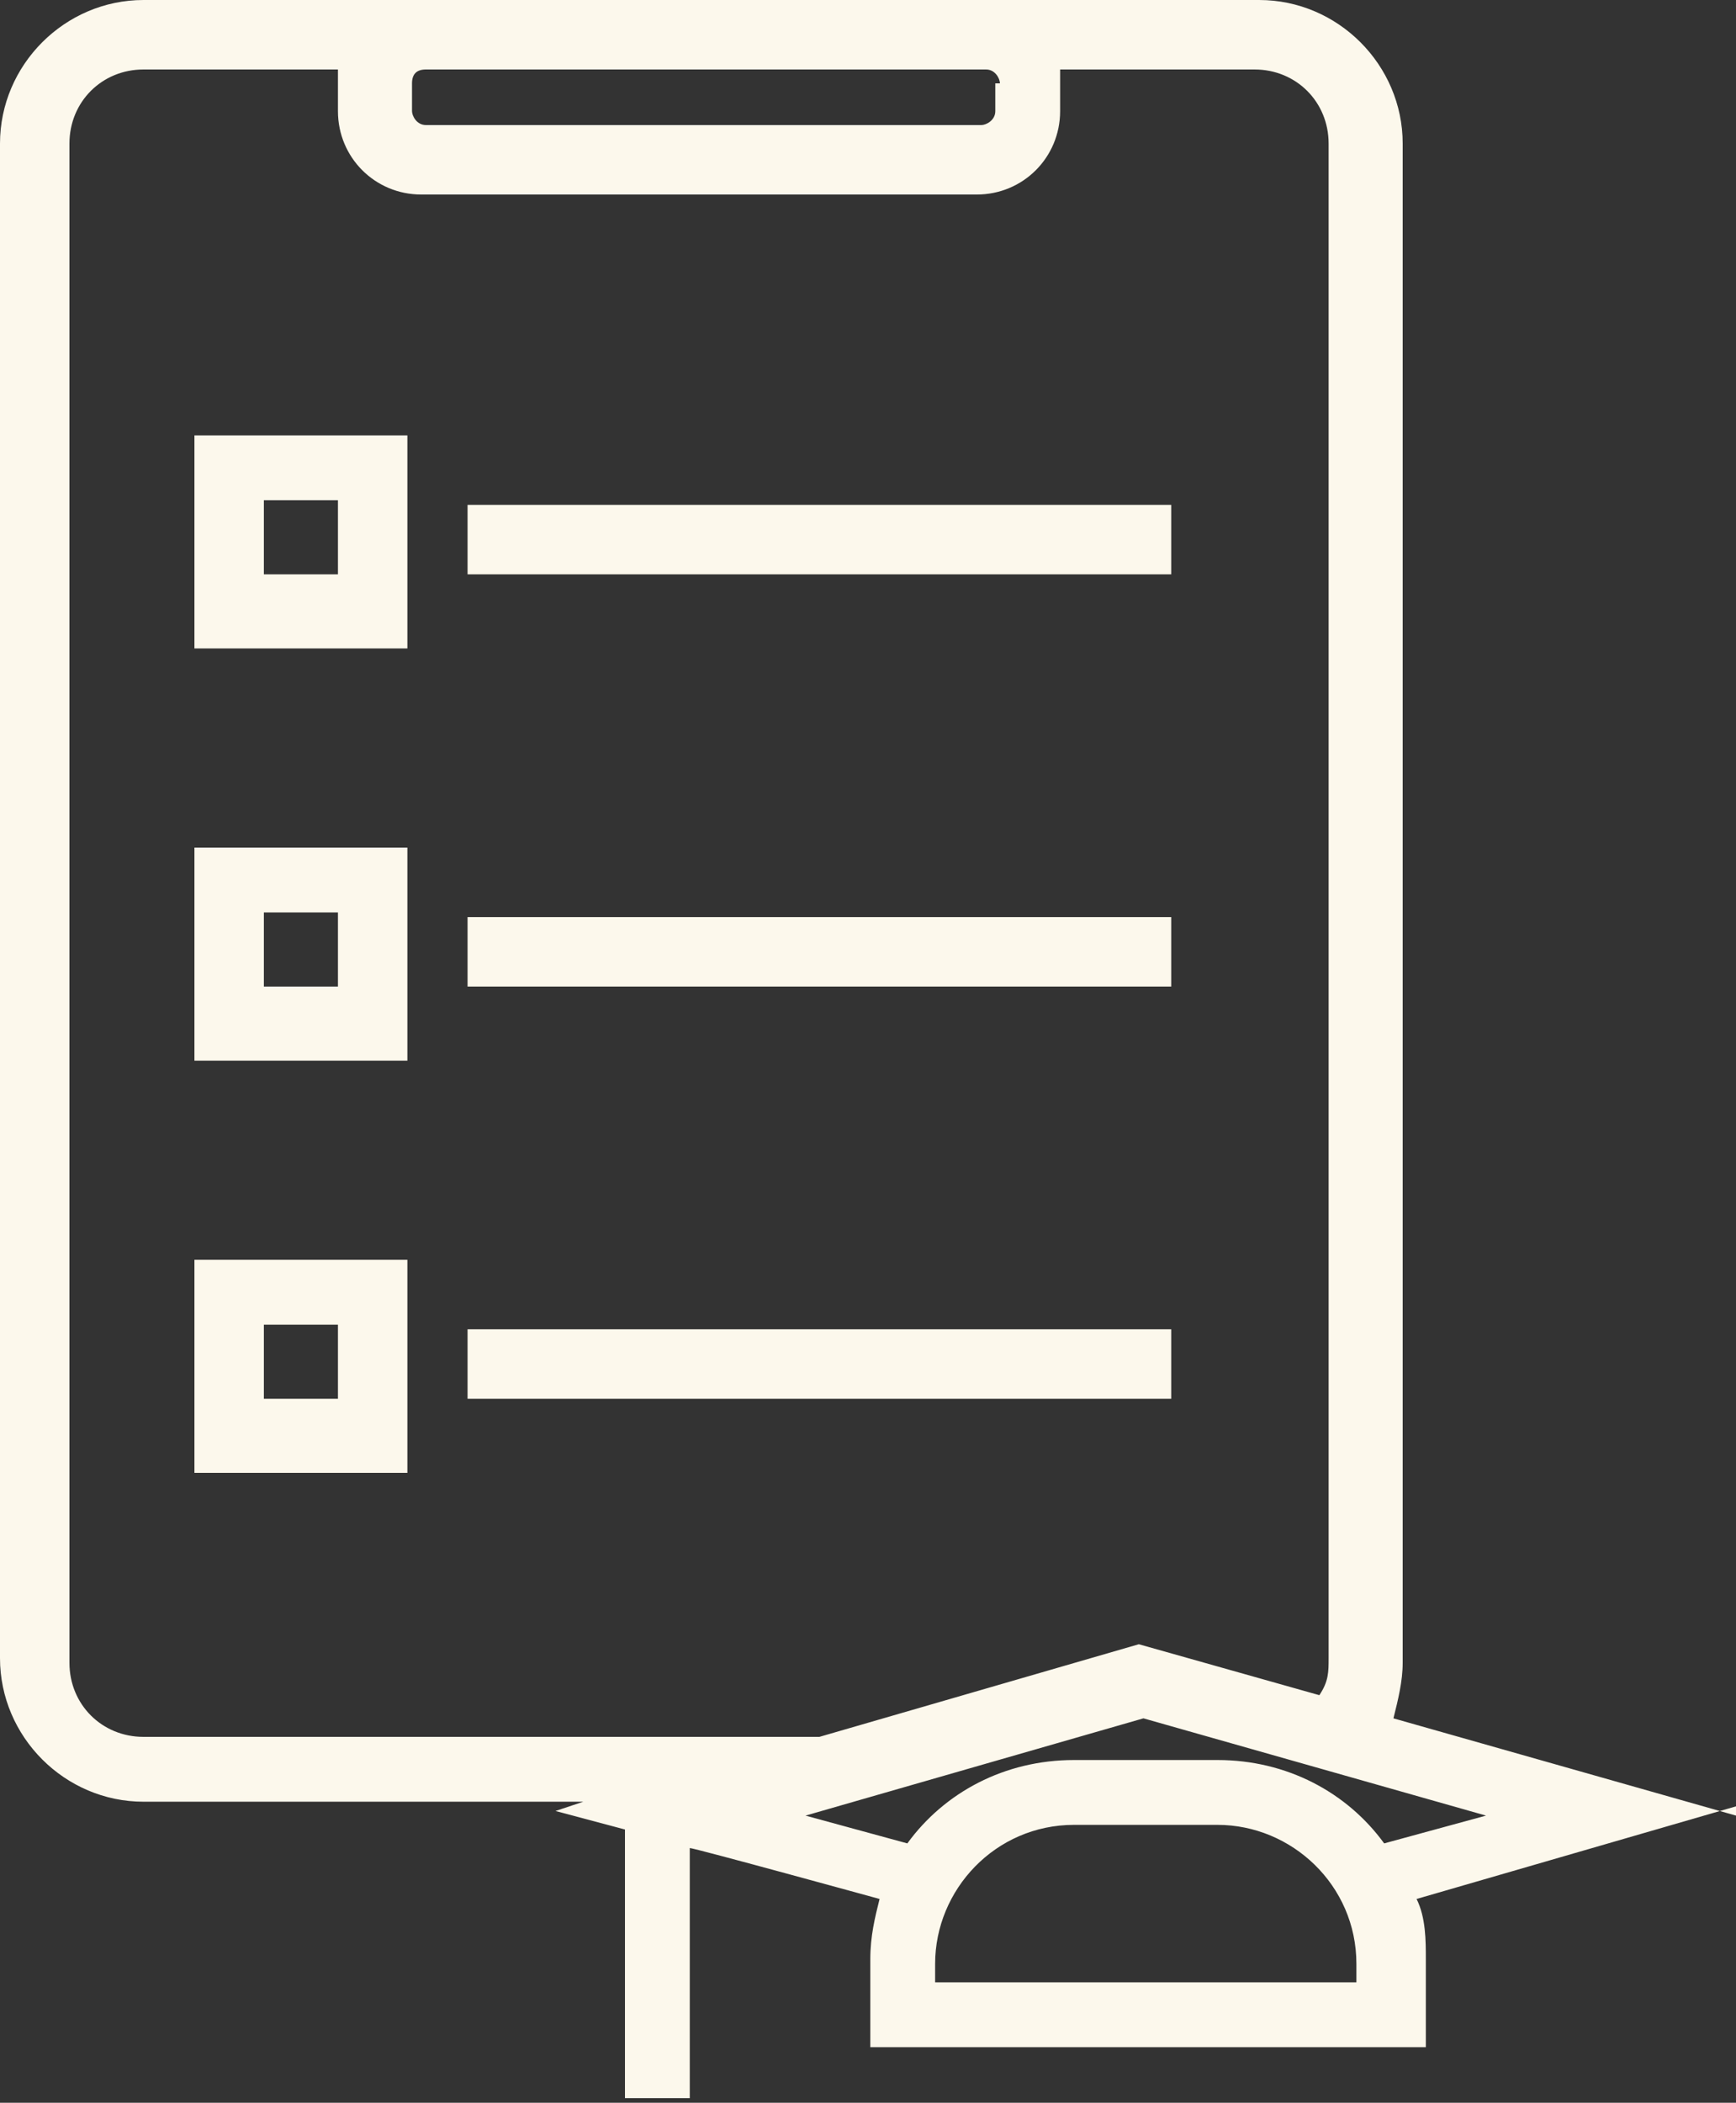 <?xml version="1.0" encoding="UTF-8"?>
<svg id="uuid-1615d401-ebf0-4aac-a391-bb31c7ff1a10" xmlns="http://www.w3.org/2000/svg" version="1.1" viewBox="0 0 37.5 45.4">
  <rect x="0" y="0" width="37.5" height="45.4" fill="#333333" stroke="none"/>
  <!-- Generator: Adobe Illustrator 29.6.1, SVG Export Plug-In . SVG Version: 2.1.1 Build 9)  -->
  <path d="M4.2,14h4.6v-4.6h-4.6s0,4.6,0,4.6ZM5.7,10.8h1.6v1.6h-1.6v-1.6Z" style="fill: #fcf8ec;"/>
  <path d="M4.2,22.9h4.6v-4.6h-4.6s0,4.6,0,4.6ZM5.7,19.7h1.6v1.6h-1.6v-1.6Z" style="fill: #fcf8ec;"/>
  <path d="M4.2,31.8h4.6v-4.6h-4.6s0,4.6,0,4.6ZM5.7,28.6h1.6v1.6h-1.6v-1.6Z" style="fill: #fcf8ec;"/>
  <rect x="10.1" y="10.9" width="15.2" height="1.5" style="fill: #fcf8ec;"/>
  <rect x="10.1" y="19.8" width="15.2" height="1.5" style="fill: #fcf8ec;"/>
  <rect x="10.1" y="28.7" width="15.2" height="1.5" style="fill: #fcf8ec;"/>
  <path d="M37.5,39.2l-7.4-2.1c.1-.4.2-.8.2-1.2V3.1c0-1.7-1.4-3.1-3.1-3.1H3.1C1.4,0,0,1.4,0,3.1v32.7c0,1.7,1.4,3.1,3.1,3.1h9.5l-.6.2,1.5.4v5.8c-.1,0,1.4,0,1.4,0v-5.4c.1,0,4.1,1.1,4.1,1.1-.1.4-.2.8-.2,1.3v1.9h12v-1.9c0-.4,0-.9-.2-1.3l6.9-2h0v.2ZM21.5,1.8v.6c0,.2-.2.3-.3.3h-12c-.2,0-.3-.2-.3-.3v-.6c0-.2.1-.3.3-.3h12.1c.2,0,.3.2.3.3h-.1ZM1.5,35.8V3.1c0-.9.7-1.6,1.6-1.6h4.2v.9c0,1,.8,1.8,1.8,1.8h12c1,0,1.8-.8,1.8-1.8v-.9h4.2c.9,0,1.6.7,1.6,1.6v32.7c0,.3,0,.5-.2.8l-3.9-1.1-6.9,2H3.1c-.9,0-1.6-.7-1.6-1.6h0ZM29.2,42.8h-9v-.4c0-1.6,1.3-3,3-3h3.1c1.6,0,3,1.3,3,3v.4h-.1ZM26.3,38h-3.1c-1.5,0-2.8.7-3.6,1.8l-2.2-.6,7.3-2.1,7.4,2.1-2.2.6c-.8-1.1-2.1-1.8-3.6-1.8Z" style="fill: #fcf8ec;"/>
</svg>
